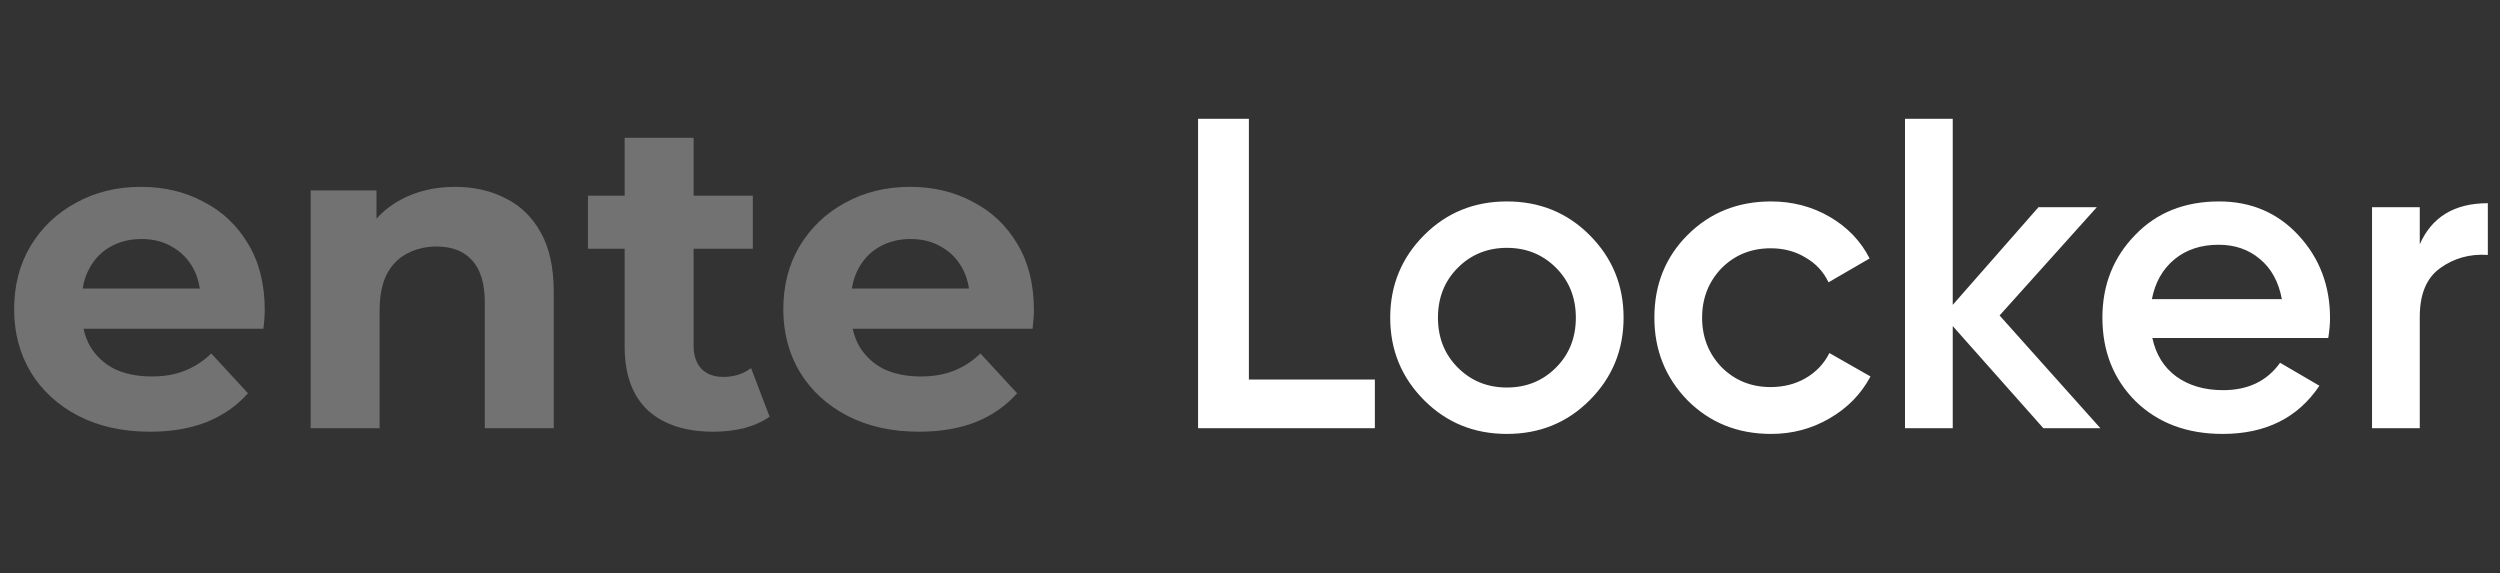<svg width="362" height="83" viewBox="0 0 362 83" fill="none" xmlns="http://www.w3.org/2000/svg">
<rect x="0" y="0" width="362" height="83" fill="#333333" stroke="none"/>
<path d="M21.696 62.512C17.771 62.512 14.315 61.744 11.328 60.208C8.384 58.672 6.101 56.581 4.48 53.936C2.859 51.248 2.048 48.197 2.048 44.784C2.048 41.328 2.837 38.277 4.416 35.632C6.037 32.944 8.235 30.853 11.008 29.36C13.781 27.824 16.917 27.056 20.416 27.056C23.787 27.056 26.816 27.781 29.504 29.232C32.235 30.64 34.389 32.688 35.968 35.376C37.547 38.021 38.336 41.2 38.336 44.912C38.336 45.296 38.315 45.744 38.272 46.256C38.229 46.725 38.187 47.173 38.144 47.6H10.176V41.776H32.896L29.056 43.504C29.056 41.712 28.693 40.155 27.968 38.832C27.243 37.509 26.24 36.485 24.96 35.76C23.68 34.992 22.187 34.608 20.48 34.608C18.773 34.608 17.259 34.992 15.936 35.76C14.656 36.485 13.653 37.531 12.928 38.896C12.203 40.219 11.84 41.797 11.84 43.632V45.168C11.84 47.045 12.245 48.709 13.056 50.16C13.909 51.568 15.083 52.656 16.576 53.424C18.112 54.149 19.904 54.512 21.952 54.512C23.787 54.512 25.387 54.235 26.752 53.68C28.16 53.125 29.44 52.293 30.592 51.184L35.904 56.944C34.325 58.736 32.341 60.123 29.952 61.104C27.563 62.043 24.811 62.512 21.696 62.512ZM65.911 27.056C68.642 27.056 71.074 27.611 73.207 28.72C75.383 29.787 77.09 31.451 78.327 33.712C79.564 35.931 80.183 38.789 80.183 42.288V62H70.199V43.824C70.199 41.051 69.58 39.003 68.343 37.68C67.148 36.357 65.442 35.696 63.223 35.696C61.644 35.696 60.215 36.037 58.935 36.72C57.698 37.36 56.716 38.363 55.991 39.728C55.308 41.093 54.967 42.843 54.967 44.976V62H44.983V27.568H54.519V37.104L52.727 34.224C53.964 31.92 55.735 30.149 58.039 28.912C60.343 27.675 62.967 27.056 65.911 27.056ZM103.313 62.512C99.26 62.512 96.102 61.488 93.841 59.44C91.58 57.349 90.449 54.256 90.449 50.16V19.952H100.433V50.032C100.433 51.483 100.817 52.613 101.585 53.424C102.353 54.192 103.398 54.576 104.721 54.576C106.3 54.576 107.644 54.149 108.753 53.296L111.441 60.336C110.417 61.061 109.18 61.616 107.729 62C106.321 62.341 104.849 62.512 103.313 62.512ZM85.137 36.016V28.336H109.009V36.016H85.137ZM133.071 62.512C129.146 62.512 125.69 61.744 122.703 60.208C119.759 58.672 117.476 56.581 115.855 53.936C114.234 51.248 113.423 48.197 113.423 44.784C113.423 41.328 114.212 38.277 115.791 35.632C117.412 32.944 119.61 30.853 122.383 29.36C125.156 27.824 128.292 27.056 131.791 27.056C135.162 27.056 138.191 27.781 140.879 29.232C143.61 30.64 145.764 32.688 147.343 35.376C148.922 38.021 149.711 41.2 149.711 44.912C149.711 45.296 149.69 45.744 149.647 46.256C149.604 46.725 149.562 47.173 149.519 47.6H121.551V41.776H144.271L140.431 43.504C140.431 41.712 140.068 40.155 139.343 38.832C138.618 37.509 137.615 36.485 136.335 35.76C135.055 34.992 133.562 34.608 131.855 34.608C130.148 34.608 128.634 34.992 127.311 35.76C126.031 36.485 125.028 37.531 124.303 38.896C123.578 40.219 123.215 41.797 123.215 43.632V45.168C123.215 47.045 123.62 48.709 124.431 50.16C125.284 51.568 126.458 52.656 127.951 53.424C129.487 54.149 131.279 54.512 133.327 54.512C135.162 54.512 136.762 54.235 138.127 53.68C139.535 53.125 140.815 52.293 141.967 51.184L147.279 56.944C145.7 58.736 143.716 60.123 141.327 61.104C138.938 62.043 136.186 62.512 133.071 62.512Z" fill="#727272"/>
<path d="M180.84 17.2V54.96H199.08V62H173.48V17.2H180.84ZM230.167 57.968C226.924 61.211 222.935 62.832 218.199 62.832C213.463 62.832 209.473 61.211 206.231 57.968C202.945 54.683 201.303 50.693 201.303 46C201.303 41.307 202.945 37.317 206.231 34.032C209.473 30.789 213.463 29.168 218.199 29.168C222.935 29.168 226.924 30.789 230.167 34.032C233.452 37.317 235.095 41.307 235.095 46C235.095 50.693 233.452 54.683 230.167 57.968ZM208.215 46C208.215 48.901 209.175 51.312 211.095 53.232C213.015 55.152 215.383 56.112 218.199 56.112C221.015 56.112 223.383 55.152 225.303 53.232C227.223 51.312 228.183 48.901 228.183 46C228.183 43.099 227.223 40.688 225.303 38.768C223.383 36.848 221.015 35.888 218.199 35.888C215.383 35.888 213.015 36.848 211.095 38.768C209.175 40.688 208.215 43.099 208.215 46ZM256.449 62.832C251.627 62.832 247.595 61.211 244.353 57.968C241.153 54.683 239.553 50.693 239.553 46C239.553 41.221 241.153 37.232 244.353 34.032C247.595 30.789 251.627 29.168 256.449 29.168C259.563 29.168 262.401 29.915 264.961 31.408C267.521 32.901 269.441 34.907 270.721 37.424L264.769 40.88C264.043 39.344 262.934 38.149 261.441 37.296C259.99 36.4 258.305 35.952 256.385 35.952C253.569 35.952 251.201 36.912 249.281 38.832C247.403 40.795 246.465 43.184 246.465 46C246.465 48.816 247.403 51.205 249.281 53.168C251.201 55.088 253.569 56.048 256.385 56.048C258.262 56.048 259.947 55.621 261.441 54.768C262.977 53.872 264.129 52.656 264.897 51.12L270.849 54.512C269.483 57.072 267.499 59.099 264.897 60.592C262.337 62.085 259.521 62.832 256.449 62.832ZM289.541 45.68L304.132 62H295.877L282.757 47.216V62H275.845V17.2H282.757V44.144L295.173 30H303.621L289.541 45.68ZM337.132 48.944H311.66C312.172 51.333 313.324 53.189 315.116 54.512C316.95 55.835 319.212 56.496 321.9 56.496C325.526 56.496 328.278 55.173 330.156 52.528L335.852 55.856C332.737 60.507 328.065 62.832 321.836 62.832C316.673 62.832 312.47 61.253 309.228 58.096C306.028 54.896 304.428 50.864 304.428 46C304.428 41.264 306.006 37.275 309.164 34.032C312.278 30.789 316.332 29.168 321.324 29.168C325.974 29.168 329.814 30.811 332.844 34.096C335.873 37.381 337.388 41.371 337.388 46.064C337.388 46.917 337.302 47.877 337.132 48.944ZM311.595 43.312H330.412C329.942 40.795 328.876 38.853 327.212 37.488C325.59 36.123 323.606 35.44 321.26 35.44C318.7 35.44 316.566 36.144 314.86 37.552C313.153 38.96 312.065 40.88 311.595 43.312ZM350.382 30V35.376C352.131 31.408 355.416 29.424 360.238 29.424V36.912C357.635 36.741 355.331 37.381 353.326 38.832C351.363 40.24 350.382 42.587 350.382 45.872V62H343.47V30H350.382Z" fill="white"/>
</svg>
